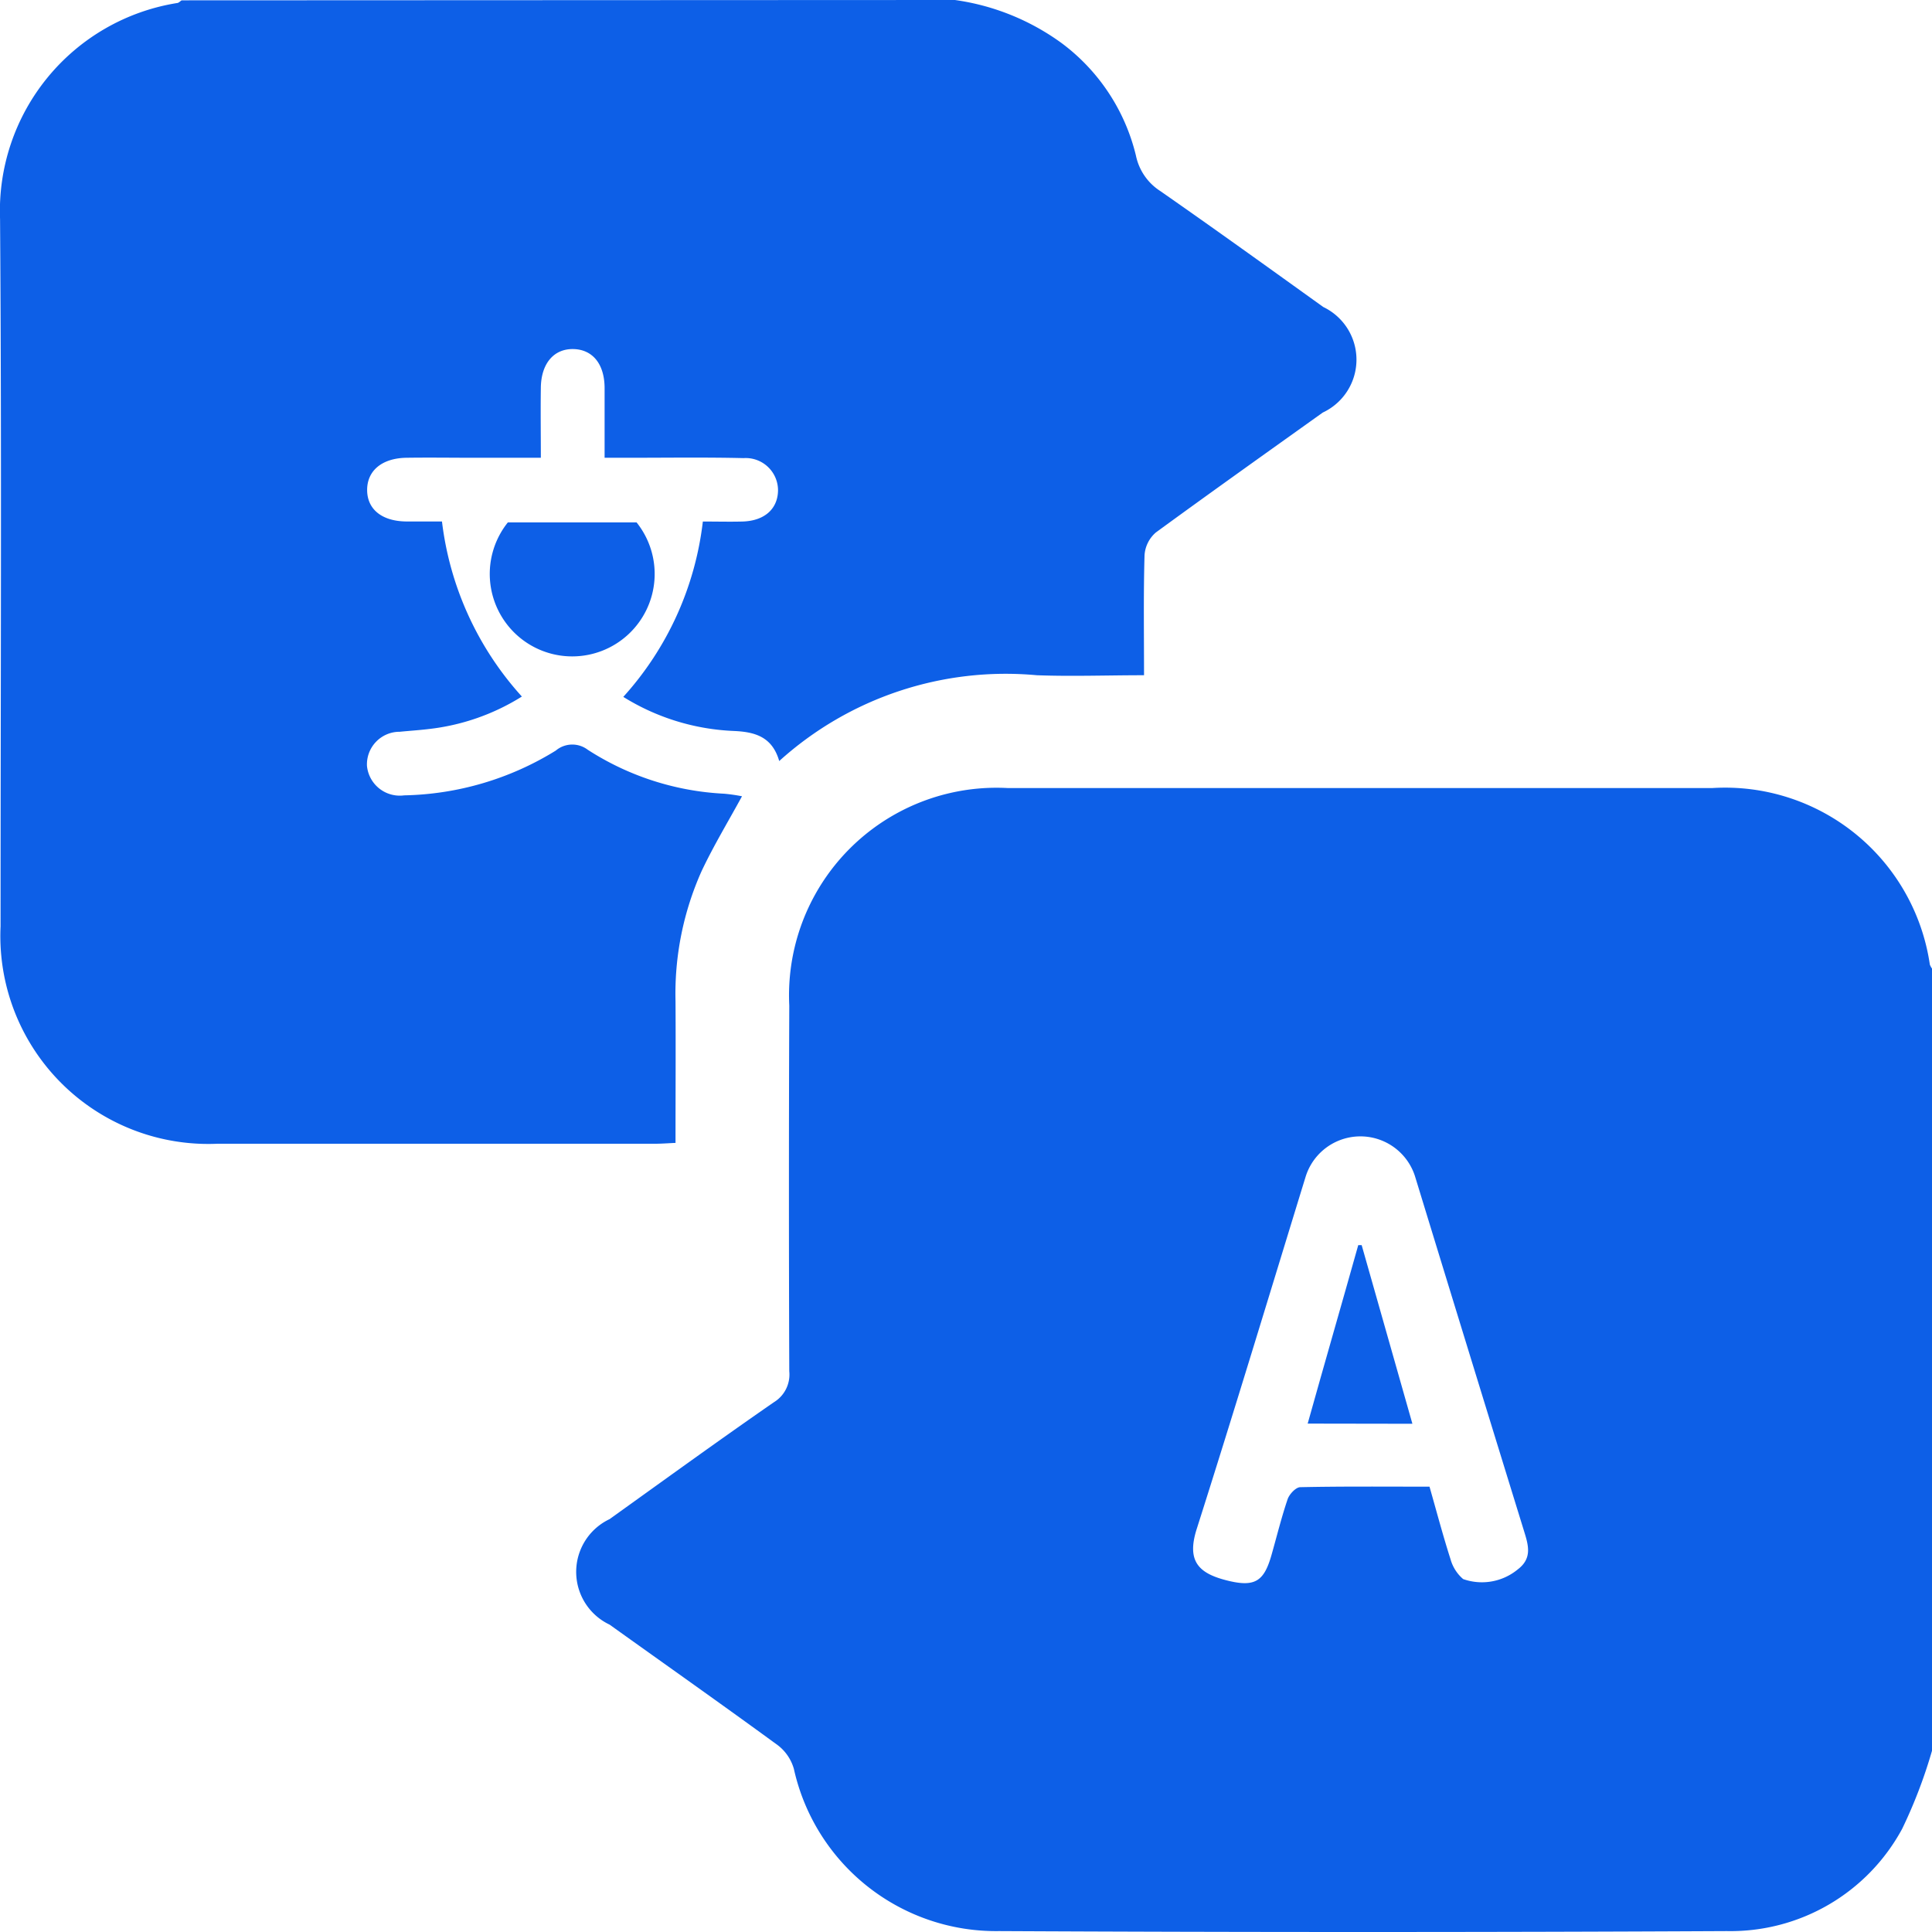 <svg xmlns="http://www.w3.org/2000/svg" width="34" height="34" viewBox="0 0 34 34">
  <g id="Group_37330" data-name="Group 37330" transform="translate(-3926.819 -3314.019)">
    <path id="Path_58097" data-name="Path 58097" d="M4103.081,3539.465a8.721,8.721,0,0,1-.526,1.377,3.433,3.433,0,0,1-3.087,1.8q-6.4.032-12.807,0a3.644,3.644,0,0,1-3.61-2.854.8.8,0,0,0-.278-.413c-.982-.718-1.976-1.418-2.965-2.126a1.027,1.027,0,0,1,0-1.857c.961-.689,1.919-1.384,2.891-2.057a.57.57,0,0,0,.271-.544q-.012-3.219,0-6.437a3.653,3.653,0,0,1,3.839-3.828q6.2,0,12.41,0a3.641,3.641,0,0,1,3.823,3.107.331.331,0,0,0,.048.084Zm-8.844-4.644c.124.434.236.859.37,1.277a.71.71,0,0,0,.222.349.992.992,0,0,0,.961-.17c.25-.19.192-.411.117-.654q-.967-3.133-1.926-6.267a1.009,1.009,0,0,0-1.924.01c-.636,2.068-1.261,4.139-1.917,6.2-.184.579.043.789.564.913.466.111.622,0,.751-.451.094-.329.175-.662.285-.986.03-.089.144-.21.221-.212C4092.712,3534.814,4093.464,3534.821,4094.237,3534.821Z" transform="translate(-142.261 -194.639)" fill="#0d5fe7"/>
    <path id="Path_58098" data-name="Path 58098" d="M3943.624,3314.019a4.165,4.165,0,0,1,1.881.761,3.484,3.484,0,0,1,1.305,1.979.975.975,0,0,0,.431.624c.962.67,1.913,1.355,2.866,2.039a1.027,1.027,0,0,1-.009,1.857c-.98.7-1.965,1.4-2.937,2.11a.578.578,0,0,0-.2.4c-.02.693-.009,1.387-.009,2.113-.654,0-1.271.023-1.887,0a5.943,5.943,0,0,0-4.533,1.51c-.123-.426-.424-.512-.795-.529a3.988,3.988,0,0,1-1.949-.6,5.554,5.554,0,0,0,1.4-3.086c.242,0,.471.006.7,0,.384-.012.618-.221.623-.546a.569.569,0,0,0-.607-.57c-.675-.016-1.35-.006-2.024-.006h-.421c0-.432,0-.828,0-1.223,0-.429-.213-.685-.554-.69s-.562.256-.568.677c-.006.4,0,.793,0,1.236h-1.172c-.4,0-.8-.006-1.2,0-.426.009-.684.228-.685.564s.251.55.682.557c.2,0,.4,0,.635,0a5.574,5.574,0,0,0,1.406,3.081,3.9,3.9,0,0,1-1.65.573c-.165.02-.331.03-.5.047a.574.574,0,0,0-.576.6.58.58,0,0,0,.654.519,5.262,5.262,0,0,0,2.669-.788.45.45,0,0,1,.563-.014,4.868,4.868,0,0,0,2.4.773,3.059,3.059,0,0,1,.314.045c-.244.447-.5.87-.711,1.317a5.281,5.281,0,0,0-.459,2.289c.005.818,0,1.636,0,2.494-.129.006-.246.015-.362.015q-3.851,0-7.7,0a3.659,3.659,0,0,1-3.816-3.825c0-4.149.021-8.3-.009-12.449a3.705,3.705,0,0,1,3.112-3.8c.03,0,.056-.031.083-.048Z" transform="translate(0)" fill="#0d5fe7"/>
    <path id="Path_58099" data-name="Path 58099" d="M4061.167,3452.224h2.266a1.451,1.451,0,1,1-2.266,0Z" transform="translate(-125.411 -129.011)" fill="#0d5fe7"/>
    <path id="Path_58100" data-name="Path 58100" d="M4272.769,3646.51c.3-1.073.6-2.107.89-3.141l.06,0,.893,3.144Z" transform="translate(-322.937 -307.438)" fill="#0d5fe7"/>
  </g>
</svg>
